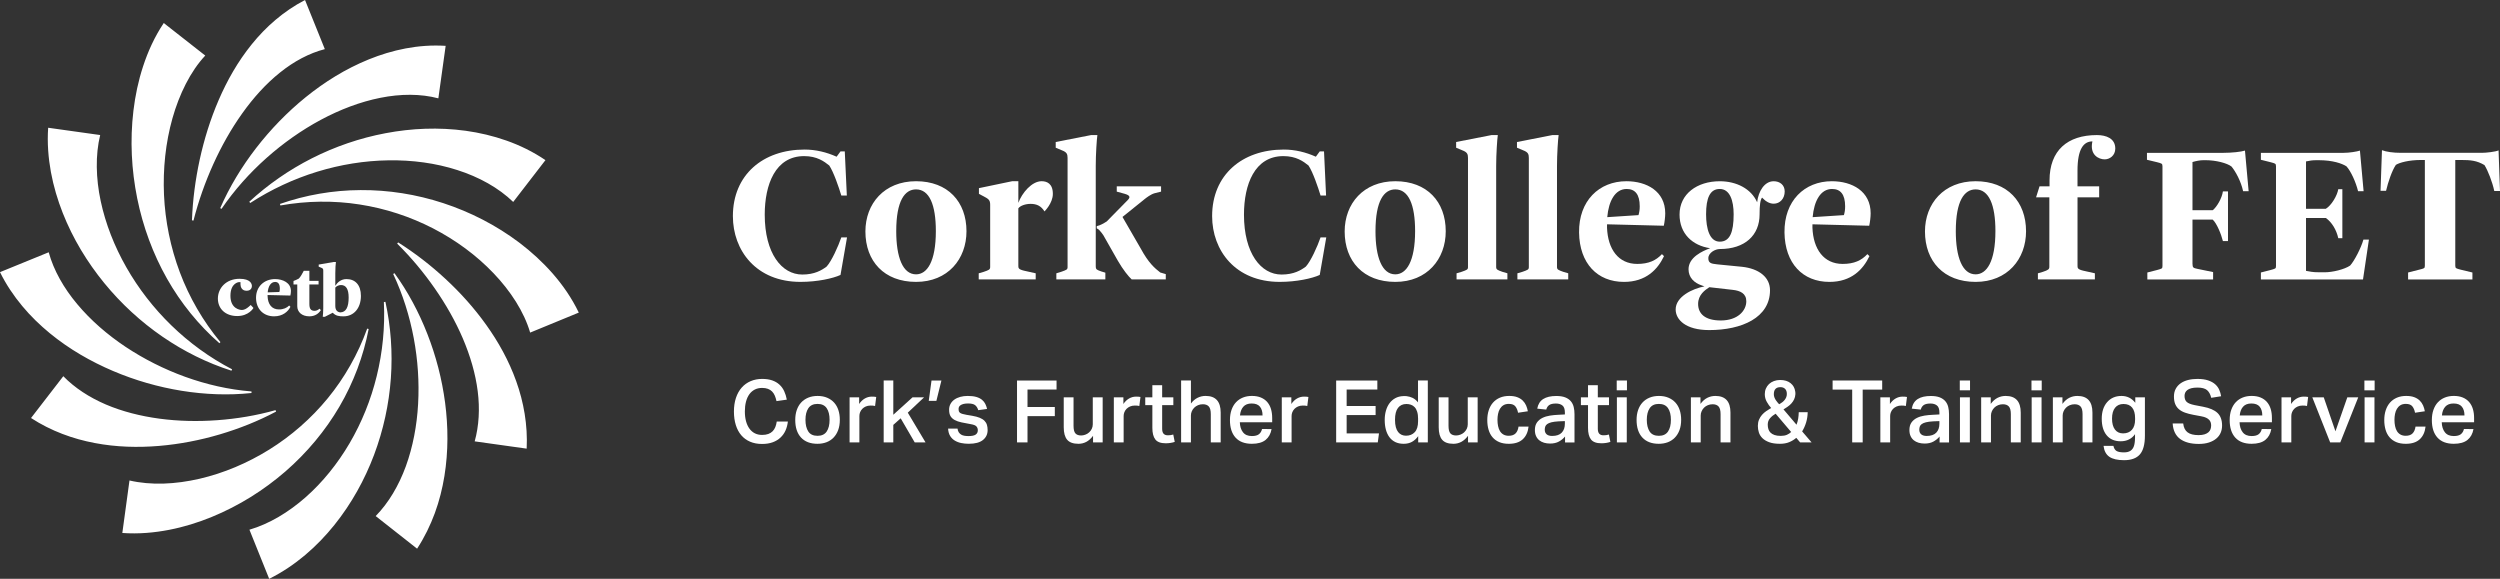 <?xml version="1.0" encoding="UTF-8"?> <!-- Generator: Adobe Illustrator 27.1.1, SVG Export Plug-In . SVG Version: 6.00 Build 0) --> <svg xmlns="http://www.w3.org/2000/svg" xmlns:xlink="http://www.w3.org/1999/xlink" version="1.1" id="Layer_1" x="0px" y="0px" viewBox="0 0 1499.41 347.15" style="enable-background:new 0 0 1499.41 347.15;" xml:space="preserve"><rect x="0" y="0" width="1499.41" height="347.15" fill="#333333" stroke="none"/> <style type="text/css"> .st0{fill:#FFFFFF;} </style> <g> <path class="st0" d="M472.54,252.81c-0.21,1.94-0.68,3.73-1.4,5.36s-1.73,3.05-3.02,4.26c-1.28,1.21-2.84,2.16-4.68,2.83 c-1.84,0.68-3.97,1.01-6.4,1.01c-2.67,0-5.05-0.45-7.15-1.35c-2.1-0.9-3.87-2.19-5.3-3.87c-1.44-1.68-2.53-3.73-3.28-6.14 c-0.75-2.41-1.12-5.1-1.12-8.09c0-3.05,0.41-5.79,1.22-8.22c0.81-2.43,1.97-4.48,3.46-6.16c1.49-1.68,3.28-2.96,5.36-3.85 c2.08-0.88,4.37-1.33,6.86-1.33c2.32,0,4.33,0.29,6.03,0.88c1.7,0.59,3.15,1.43,4.34,2.52s2.15,2.4,2.86,3.93 c0.71,1.53,1.24,3.22,1.59,5.1l-6.19,0.88c-0.28-1.25-0.62-2.36-1.04-3.33s-0.96-1.79-1.64-2.47c-0.68-0.68-1.5-1.2-2.47-1.56 c-0.97-0.36-2.13-0.55-3.48-0.55c-1.66,0-3.14,0.33-4.42,0.99c-1.28,0.66-2.37,1.6-3.25,2.83c-0.88,1.23-1.55,2.71-2,4.45 c-0.45,1.73-0.68,3.68-0.68,5.82c0,2.18,0.23,4.14,0.7,5.88c0.47,1.73,1.15,3.22,2.05,4.45c0.9,1.23,1.98,2.17,3.25,2.81 c1.26,0.64,2.71,0.96,4.34,0.96c1.46,0,2.69-0.19,3.72-0.57c1.02-0.38,1.88-0.92,2.57-1.61c0.69-0.69,1.24-1.53,1.64-2.52 c0.4-0.99,0.68-2.11,0.86-3.35H472.54z"></path> <path class="st0" d="M490.27,266.17c-4.23,0-7.51-1.25-9.83-3.74c-2.32-2.5-3.48-6.03-3.48-10.61c0-2.15,0.3-4.11,0.91-5.88 c0.61-1.77,1.48-3.28,2.63-4.52s2.55-2.22,4.21-2.91s3.55-1.04,5.67-1.04c2.15,0,4.06,0.36,5.72,1.07 c1.66,0.71,3.06,1.69,4.19,2.94c1.13,1.25,1.98,2.75,2.55,4.5c0.57,1.75,0.86,3.67,0.86,5.75c0,2.36-0.33,4.43-0.99,6.21 c-0.66,1.79-1.59,3.29-2.78,4.52c-1.2,1.23-2.61,2.16-4.24,2.78C494.05,265.86,492.24,266.17,490.27,266.17z M490.32,261.39 c2.5,0,4.32-0.86,5.49-2.57c1.16-1.72,1.74-4.06,1.74-7.05c0-2.95-0.58-5.27-1.74-6.97c-1.16-1.7-2.99-2.55-5.49-2.55 s-4.33,0.86-5.49,2.57c-1.16,1.72-1.74,4.03-1.74,6.94c0,2.95,0.56,5.29,1.69,7.02C485.91,260.52,487.75,261.39,490.32,261.39z"></path> <path class="st0" d="M515.28,238.3v4c0.94-1.42,2.06-2.51,3.38-3.28c1.32-0.76,2.72-1.14,4.21-1.14c0.59,0,1.08,0.02,1.48,0.05 c0.4,0.04,0.79,0.09,1.17,0.16l-0.68,5.41c-0.38-0.1-0.8-0.17-1.25-0.21c-0.45-0.03-0.92-0.05-1.4-0.05 c-1.11,0-2.08,0.18-2.91,0.55c-0.83,0.36-1.53,0.84-2.11,1.43c-0.57,0.59-1.01,1.26-1.3,2c-0.3,0.75-0.44,1.5-0.44,2.26v15.86 h-5.88V238.3H515.28z"></path> <path class="st0" d="M535.77,228.21v20.54l11.54-10.45h6.92l-9.78,9.2l10.66,17.84h-6.5l-8.42-14.46l-4.42,3.95v10.5H530v-37.13 H535.77z"></path> <path class="st0" d="M564.63,228.21l-3.02,12.22h-4.58l1.66-12.22H564.63z"></path> <path class="st0" d="M574.3,257.07c0.1,0.9,0.35,1.64,0.73,2.21c0.38,0.57,0.86,1.03,1.43,1.38c0.57,0.35,1.24,0.58,2,0.7 c0.76,0.12,1.58,0.18,2.44,0.18c1.98,0,3.4-0.29,4.26-0.88c0.87-0.59,1.3-1.46,1.3-2.6c0-0.9-0.27-1.66-0.81-2.29 c-0.54-0.62-1.64-1.07-3.3-1.35c-2.15-0.38-4.04-0.75-5.67-1.09c-1.63-0.35-3-0.82-4.11-1.43c-1.11-0.61-1.94-1.39-2.5-2.34 c-0.56-0.95-0.83-2.24-0.83-3.87c0-1.25,0.28-2.38,0.83-3.41c0.55-1.02,1.33-1.89,2.31-2.6c0.99-0.71,2.17-1.26,3.54-1.64 c1.37-0.38,2.87-0.57,4.5-0.57c2.08,0,3.81,0.21,5.2,0.62c1.39,0.42,2.51,0.99,3.38,1.72c0.87,0.73,1.53,1.56,1.98,2.5 c0.45,0.94,0.8,1.92,1.04,2.96l-5.3,0.73c-0.42-1.35-1.05-2.36-1.9-3.02c-0.85-0.66-2.26-0.99-4.24-0.99 c-1.14,0-2.08,0.1-2.81,0.31s-1.31,0.47-1.74,0.78c-0.43,0.31-0.73,0.66-0.88,1.04c-0.16,0.38-0.23,0.76-0.23,1.14 c0,0.59,0.07,1.08,0.21,1.46c0.14,0.38,0.39,0.69,0.75,0.94c0.36,0.24,0.86,0.45,1.48,0.62c0.62,0.17,1.4,0.35,2.34,0.52l3.38,0.57 c1.8,0.31,3.3,0.71,4.5,1.2c1.2,0.49,2.15,1.08,2.86,1.79c0.71,0.71,1.2,1.53,1.48,2.47c0.28,0.94,0.42,1.98,0.42,3.12 c0,2.46-0.94,4.45-2.81,5.95c-1.87,1.51-4.71,2.26-8.53,2.26c-1.56,0-3.06-0.15-4.5-0.44c-1.44-0.29-2.73-0.79-3.87-1.48 s-2.07-1.62-2.78-2.78c-0.71-1.16-1.12-2.63-1.22-4.39H574.3z"></path> <path class="st0" d="M633.68,228.21v5.41h-17.42v10.5h16.38v5.46h-16.38v15.76h-6.29v-37.13H633.68z"></path> <path class="st0" d="M643.87,238.3v17c0,2.25,0.37,3.8,1.12,4.63c0.75,0.83,1.88,1.25,3.41,1.25c0.83,0,1.67-0.16,2.52-0.47 c0.85-0.31,1.6-0.76,2.26-1.35c0.66-0.59,1.2-1.3,1.61-2.13s0.62-1.77,0.62-2.81V238.3h5.93v27.04h-5.77v-3.95 c-1.25,1.66-2.6,2.88-4.06,3.64c-1.46,0.76-3.02,1.14-4.68,1.14c-3.16,0-5.42-0.82-6.79-2.44c-1.37-1.63-2.05-4.12-2.05-7.49V238.3 H643.87z"></path> <path class="st0" d="M673.77,238.3v4c0.94-1.42,2.06-2.51,3.38-3.28c1.32-0.76,2.72-1.14,4.21-1.14c0.59,0,1.08,0.02,1.48,0.05 c0.4,0.04,0.79,0.09,1.17,0.16l-0.68,5.41c-0.38-0.1-0.8-0.17-1.25-0.21c-0.45-0.03-0.92-0.05-1.4-0.05 c-1.11,0-2.08,0.18-2.91,0.55c-0.83,0.36-1.53,0.84-2.11,1.43c-0.57,0.59-1.01,1.26-1.3,2c-0.3,0.75-0.44,1.5-0.44,2.26v15.86 h-5.88V238.3H673.77z"></path> <path class="st0" d="M686.88,242.98v-4.68h4.26v-7.28h5.88v7.28h6.71v4.68h-6.71v14.14c0,1.39,0.29,2.39,0.86,3.02 c0.57,0.62,1.41,0.94,2.52,0.94c0.59,0,1.15-0.03,1.69-0.1c0.54-0.07,1.07-0.19,1.59-0.36l0.88,4.42 c-1.66,0.55-3.47,0.83-5.41,0.83c-2.98,0-5.06-0.77-6.24-2.31c-1.18-1.54-1.77-3.86-1.77-6.94v-13.62H686.88z"></path> <path class="st0" d="M714.28,228.21v13.83c1.14-1.56,2.47-2.71,3.98-3.46c1.51-0.75,3.11-1.12,4.81-1.12 c6.03,0,9.05,3.33,9.05,9.98v17.89h-5.93v-16.95c0-2.18-0.4-3.72-1.2-4.6c-0.8-0.88-1.98-1.33-3.54-1.33 c-1.08,0-2.05,0.19-2.94,0.57c-0.88,0.38-1.64,0.88-2.26,1.51s-1.11,1.34-1.46,2.16c-0.35,0.82-0.52,1.66-0.52,2.52v16.12h-5.88 v-37.13H714.28z"></path> <path class="st0" d="M762.64,257.33c-0.49,2.81-1.68,4.98-3.59,6.53c-1.91,1.54-4.65,2.31-8.22,2.31c-4.3,0-7.57-1.24-9.8-3.72 c-2.24-2.48-3.35-5.97-3.35-10.48c0-2.32,0.32-4.38,0.96-6.19c0.64-1.8,1.54-3.32,2.7-4.55c1.16-1.23,2.55-2.17,4.16-2.81 s3.39-0.96,5.33-0.96c2.08,0,3.88,0.32,5.41,0.96c1.53,0.64,2.79,1.54,3.8,2.7c1,1.16,1.75,2.55,2.24,4.16 c0.48,1.61,0.73,3.41,0.73,5.38v2.6h-19.4c0.07,2.46,0.69,4.46,1.87,5.98c1.18,1.53,2.96,2.29,5.36,2.29 c1.87,0,3.28-0.36,4.21-1.09c0.94-0.73,1.56-1.77,1.87-3.12H762.64z M757.23,249.17c0-2.22-0.52-3.97-1.56-5.25 s-2.7-1.92-4.99-1.92c-2.18,0-3.85,0.65-4.99,1.95s-1.8,3.04-1.98,5.23H757.23z"></path> <path class="st0" d="M774.5,238.3v4c0.94-1.42,2.06-2.51,3.38-3.28c1.32-0.76,2.72-1.14,4.21-1.14c0.59,0,1.08,0.02,1.48,0.05 c0.4,0.04,0.79,0.09,1.17,0.16l-0.68,5.41c-0.38-0.1-0.8-0.17-1.25-0.21c-0.45-0.03-0.92-0.05-1.4-0.05 c-1.11,0-2.08,0.18-2.91,0.55c-0.83,0.36-1.53,0.84-2.11,1.43c-0.57,0.59-1.01,1.26-1.3,2c-0.3,0.75-0.44,1.5-0.44,2.26v15.86 h-5.88V238.3H774.5z"></path> <path class="st0" d="M801.38,228.21h24.7v5.41h-18.41v9.88h17.37v5.46h-17.37v10.97h19.4l-0.73,5.41h-24.96V228.21z"></path> <path class="st0" d="M850.57,261.6c-1.11,1.53-2.37,2.67-3.77,3.43c-1.4,0.76-3.04,1.14-4.91,1.14c-1.94,0-3.62-0.35-5.04-1.04 c-1.42-0.69-2.6-1.67-3.54-2.94c-0.94-1.26-1.64-2.77-2.11-4.52c-0.47-1.75-0.7-3.68-0.7-5.8c0-1.98,0.24-3.82,0.73-5.54 c0.49-1.72,1.2-3.21,2.13-4.47c0.94-1.26,2.09-2.28,3.46-3.04c1.37-0.76,2.96-1.18,4.76-1.25c0.35-0.03,0.69-0.04,1.04-0.03 c0.35,0.02,0.71,0.04,1.09,0.08c1.21,0.14,2.38,0.48,3.51,1.01c1.13,0.54,2.21,1.43,3.25,2.68v-13.1h5.88v37.13h-5.77V261.6z M850.52,251.25c0-1.7-0.18-3.13-0.55-4.29c-0.36-1.16-0.87-2.08-1.51-2.76c-0.64-0.68-1.39-1.16-2.24-1.46 c-0.85-0.29-1.74-0.44-2.68-0.44c-2.18,0-3.87,0.78-5.07,2.34c-1.2,1.56-1.79,3.93-1.79,7.12c0,1.73,0.16,3.21,0.49,4.42 c0.33,1.21,0.8,2.2,1.4,2.96c0.61,0.76,1.31,1.32,2.11,1.66c0.8,0.35,1.66,0.52,2.6,0.52c2.15,0,3.89-0.7,5.23-2.11 c1.33-1.4,2-3.6,2-6.58V251.25z"></path> <path class="st0" d="M868.77,238.3v17c0,2.25,0.37,3.8,1.12,4.63c0.75,0.83,1.88,1.25,3.41,1.25c0.83,0,1.67-0.16,2.52-0.47 c0.85-0.31,1.6-0.76,2.26-1.35c0.66-0.59,1.2-1.3,1.61-2.13s0.62-1.77,0.62-2.81V238.3h5.93v27.04h-5.77v-3.95 c-1.25,1.66-2.6,2.88-4.06,3.64c-1.46,0.76-3.02,1.14-4.68,1.14c-3.16,0-5.42-0.82-6.79-2.44c-1.37-1.63-2.05-4.12-2.05-7.49V238.3 H868.77z"></path> <path class="st0" d="M916.77,255.88c-0.35,3.22-1.5,5.75-3.46,7.57c-1.96,1.82-4.76,2.73-8.4,2.73c-2.18,0-4.08-0.34-5.69-1.01 c-1.61-0.68-2.96-1.64-4.03-2.89c-1.08-1.25-1.87-2.75-2.39-4.5c-0.52-1.75-0.78-3.7-0.78-5.85s0.29-4.12,0.88-5.9 c0.59-1.79,1.45-3.31,2.57-4.58c1.13-1.26,2.5-2.24,4.13-2.94c1.63-0.69,3.48-1.04,5.56-1.04c1.91,0,3.52,0.25,4.84,0.75 c1.32,0.5,2.41,1.18,3.28,2.03c0.87,0.85,1.54,1.83,2.03,2.94c0.48,1.11,0.83,2.27,1.04,3.48l-5.88,0.88 c-0.28-1.53-0.81-2.79-1.59-3.8c-0.78-1-2.09-1.51-3.93-1.51c-1.32,0-2.41,0.28-3.28,0.83c-0.87,0.55-1.56,1.27-2.08,2.16 c-0.52,0.88-0.89,1.9-1.12,3.04c-0.23,1.14-0.34,2.31-0.34,3.48c0,1.35,0.12,2.62,0.36,3.8c0.24,1.18,0.62,2.19,1.14,3.04 c0.52,0.85,1.21,1.53,2.08,2.03c0.87,0.5,1.92,0.75,3.17,0.75c1.8,0,3.17-0.48,4.11-1.43c0.94-0.95,1.52-2.31,1.77-4.08H916.77z"></path> <path class="st0" d="M938.66,261.81c-1.01,1.21-2.24,2.22-3.69,3.02s-3.22,1.2-5.3,1.2c-1.28,0-2.48-0.17-3.59-0.49 c-1.11-0.33-2.07-0.82-2.89-1.48c-0.81-0.66-1.46-1.5-1.92-2.52c-0.47-1.02-0.7-2.23-0.7-3.61c0-1.87,0.42-3.39,1.25-4.55 c0.83-1.16,1.92-2.07,3.25-2.73c1.33-0.66,2.83-1.12,4.5-1.38c1.66-0.26,3.33-0.42,4.99-0.49l4-0.21v-1.14 c0-2.04-0.49-3.46-1.48-4.24c-0.99-0.78-2.28-1.17-3.87-1.17c-1.84,0-3.2,0.31-4.08,0.94c-0.88,0.62-1.46,1.53-1.74,2.7l-5.41-0.57 c0.49-2.63,1.68-4.56,3.59-5.77c1.91-1.21,4.52-1.82,7.85-1.82c2.15,0,3.93,0.28,5.33,0.83c1.4,0.55,2.52,1.32,3.35,2.29 s1.41,2.12,1.74,3.46c0.33,1.33,0.49,2.8,0.49,4.39v16.9h-5.67V261.81z M934.76,252.71c-1.77,0.1-3.2,0.3-4.29,0.57 c-1.09,0.28-1.93,0.63-2.52,1.07c-0.59,0.43-0.98,0.94-1.17,1.51c-0.19,0.57-0.29,1.19-0.29,1.85c0,1.18,0.37,2.1,1.12,2.76 c0.75,0.66,1.85,0.99,3.3,0.99c2.6,0,4.52-0.66,5.77-1.98s1.87-3.1,1.87-5.36v-1.56L934.76,252.71z"></path> <path class="st0" d="M948.17,242.98v-4.68h4.26v-7.28h5.88v7.28h6.71v4.68h-6.71v14.14c0,1.39,0.29,2.39,0.86,3.02 c0.57,0.62,1.41,0.94,2.52,0.94c0.59,0,1.15-0.03,1.69-0.1c0.54-0.07,1.07-0.19,1.59-0.36l0.88,4.42 c-1.66,0.55-3.47,0.83-5.41,0.83c-2.98,0-5.06-0.77-6.24-2.31c-1.18-1.54-1.77-3.86-1.77-6.94v-13.62H948.17z"></path> <path class="st0" d="M975.79,228.21v5.88h-6.14v-5.88H975.79z M975.68,238.3v27.04h-5.93V238.3H975.68z"></path> <path class="st0" d="M994.87,266.17c-4.23,0-7.51-1.25-9.83-3.74s-3.48-6.03-3.48-10.61c0-2.15,0.3-4.11,0.91-5.88 c0.61-1.77,1.48-3.28,2.63-4.52c1.14-1.25,2.55-2.22,4.21-2.91s3.55-1.04,5.67-1.04c2.15,0,4.06,0.36,5.72,1.07 c1.66,0.71,3.06,1.69,4.19,2.94s1.98,2.75,2.55,4.5c0.57,1.75,0.86,3.67,0.86,5.75c0,2.36-0.33,4.43-0.99,6.21 c-0.66,1.79-1.59,3.29-2.78,4.52c-1.2,1.23-2.61,2.16-4.24,2.78C998.65,265.86,996.84,266.17,994.87,266.17z M994.92,261.39 c2.5,0,4.32-0.86,5.49-2.57c1.16-1.72,1.74-4.06,1.74-7.05c0-2.95-0.58-5.27-1.74-6.97c-1.16-1.7-2.99-2.55-5.49-2.55 s-4.32,0.86-5.49,2.57c-1.16,1.72-1.74,4.03-1.74,6.94c0,2.95,0.56,5.29,1.69,7.02S992.35,261.39,994.92,261.39z"></path> <path class="st0" d="M1019.88,238.3v3.95c1.21-1.66,2.57-2.88,4.08-3.64c1.51-0.76,3.13-1.14,4.86-1.14c6.03,0,9.05,3.33,9.05,9.98 v17.89h-5.93v-16.95c0-2.18-0.4-3.72-1.2-4.6c-0.8-0.88-1.98-1.33-3.54-1.33c-1.04,0-2,0.18-2.89,0.55 c-0.88,0.36-1.64,0.86-2.26,1.48s-1.12,1.34-1.48,2.16c-0.36,0.82-0.55,1.67-0.55,2.57v16.12h-5.88V238.3H1019.88z"></path> <path class="st0" d="M1077.34,262.59c-1.18,1.04-2.57,1.9-4.16,2.57c-1.59,0.68-3.47,1.01-5.62,1.01c-2.6,0-4.75-0.31-6.45-0.94 c-1.7-0.62-3.06-1.44-4.08-2.44c-1.02-1.01-1.73-2.15-2.13-3.43c-0.4-1.28-0.6-2.58-0.6-3.9c0-1.39,0.23-2.63,0.68-3.72 c0.45-1.09,1.05-2.06,1.79-2.91s1.59-1.6,2.55-2.26c0.95-0.66,1.93-1.28,2.94-1.87c-0.94-1.04-1.8-2.27-2.6-3.69 c-0.8-1.42-1.2-2.96-1.2-4.63c0-1.21,0.22-2.34,0.68-3.38c0.45-1.04,1.07-1.93,1.87-2.68c0.8-0.75,1.77-1.33,2.91-1.77 c1.14-0.43,2.39-0.65,3.74-0.65c2.6,0,4.69,0.63,6.27,1.9s2.5,2.92,2.78,4.97c0.07,0.28,0.1,0.55,0.1,0.83s0,0.55,0,0.83 c-0.07,1.11-0.31,2.12-0.73,3.02c-0.42,0.9-0.95,1.72-1.59,2.44c-0.64,0.73-1.39,1.39-2.24,1.98c-0.85,0.59-1.71,1.14-2.57,1.66 l7.8,9.2c0.48-1.21,0.82-2.43,1.01-3.64c0.19-1.21,0.3-2.5,0.34-3.85h5.36c-0.04,2.15-0.35,4.2-0.94,6.14s-1.39,3.73-2.39,5.36 l5.67,6.6h-6.86L1077.34,262.59z M1064.96,248.13c-1.28,0.73-2.39,1.62-3.33,2.68c-0.94,1.06-1.4,2.35-1.4,3.87 c0,0.97,0.13,1.87,0.39,2.7s0.69,1.54,1.3,2.13c0.61,0.59,1.4,1.06,2.39,1.4c0.99,0.35,2.23,0.52,3.72,0.52 c1.46,0,2.69-0.22,3.69-0.65c1-0.43,1.85-1,2.55-1.69L1064.96,248.13z M1067.46,242.25c0.55-0.31,1.08-0.67,1.59-1.07 c0.5-0.4,0.94-0.84,1.33-1.33c0.38-0.48,0.69-1.02,0.94-1.61s0.36-1.25,0.36-1.98c0-1.32-0.35-2.32-1.04-3.02s-1.63-1.04-2.81-1.04 c-2.64,0-3.95,1.42-3.95,4.26c0,0.66,0.11,1.28,0.34,1.87c0.22,0.59,0.5,1.14,0.83,1.64c0.33,0.5,0.68,0.96,1.04,1.38 s0.68,0.78,0.96,1.09L1067.46,242.25z"></path> <path class="st0" d="M1110.88,233.67h-11.75v-5.46h29.74v5.46h-11.7v31.67h-6.29V233.67z"></path> <path class="st0" d="M1133.5,238.3v4c0.94-1.42,2.06-2.51,3.38-3.28c1.32-0.76,2.72-1.14,4.21-1.14c0.59,0,1.08,0.02,1.48,0.05 c0.4,0.04,0.79,0.09,1.17,0.16l-0.68,5.41c-0.38-0.1-0.8-0.17-1.25-0.21c-0.45-0.03-0.92-0.05-1.4-0.05 c-1.11,0-2.08,0.18-2.91,0.55c-0.83,0.36-1.53,0.84-2.11,1.43c-0.57,0.59-1.01,1.26-1.3,2c-0.29,0.75-0.44,1.5-0.44,2.26v15.86 h-5.88V238.3H1133.5z"></path> <path class="st0" d="M1163.29,261.81c-1.01,1.21-2.24,2.22-3.69,3.02s-3.22,1.2-5.3,1.2c-1.28,0-2.48-0.17-3.59-0.49 s-2.07-0.82-2.89-1.48c-0.82-0.66-1.46-1.5-1.92-2.52c-0.47-1.02-0.7-2.23-0.7-3.61c0-1.87,0.42-3.39,1.25-4.55 c0.83-1.16,1.92-2.07,3.25-2.73c1.33-0.66,2.83-1.12,4.5-1.38c1.66-0.26,3.33-0.42,4.99-0.49l4-0.21v-1.14 c0-2.04-0.49-3.46-1.48-4.24c-0.99-0.78-2.28-1.17-3.87-1.17c-1.84,0-3.2,0.31-4.08,0.94s-1.46,1.53-1.74,2.7l-5.41-0.57 c0.48-2.63,1.68-4.56,3.59-5.77c1.91-1.21,4.52-1.82,7.85-1.82c2.15,0,3.93,0.28,5.33,0.83s2.52,1.32,3.35,2.29 s1.41,2.12,1.74,3.46c0.33,1.33,0.49,2.8,0.49,4.39v16.9h-5.67V261.81z M1159.39,252.71c-1.77,0.1-3.2,0.3-4.29,0.57 c-1.09,0.28-1.93,0.63-2.52,1.07c-0.59,0.43-0.98,0.94-1.17,1.51c-0.19,0.57-0.29,1.19-0.29,1.85c0,1.18,0.37,2.1,1.12,2.76 c0.75,0.66,1.85,0.99,3.3,0.99c2.6,0,4.52-0.66,5.77-1.98s1.87-3.1,1.87-5.36v-1.56L1159.39,252.71z"></path> <path class="st0" d="M1181.55,228.21v5.88h-6.14v-5.88H1181.55z M1181.44,238.3v27.04h-5.93V238.3H1181.44z"></path> <path class="st0" d="M1193.97,238.3v3.95c1.21-1.66,2.57-2.88,4.08-3.64c1.51-0.76,3.13-1.14,4.86-1.14c6.03,0,9.05,3.33,9.05,9.98 v17.89h-5.93v-16.95c0-2.18-0.4-3.72-1.2-4.6c-0.8-0.88-1.98-1.33-3.54-1.33c-1.04,0-2,0.18-2.89,0.55 c-0.88,0.36-1.64,0.86-2.26,1.48s-1.12,1.34-1.48,2.16c-0.36,0.82-0.55,1.67-0.55,2.57v16.12h-5.88V238.3H1193.97z"></path> <path class="st0" d="M1224.55,228.21v5.88h-6.14v-5.88H1224.55z M1224.45,238.3v27.04h-5.93V238.3H1224.45z"></path> <path class="st0" d="M1236.98,238.3v3.95c1.21-1.66,2.57-2.88,4.08-3.64c1.51-0.76,3.13-1.14,4.86-1.14c6.03,0,9.05,3.33,9.05,9.98 v17.89h-5.93v-16.95c0-2.18-0.4-3.72-1.2-4.6c-0.8-0.88-1.98-1.33-3.54-1.33c-1.04,0-2,0.18-2.89,0.55 c-0.88,0.36-1.64,0.86-2.26,1.48s-1.12,1.34-1.48,2.16c-0.36,0.82-0.55,1.67-0.55,2.57v16.12h-5.88V238.3H1236.98z"></path> <path class="st0" d="M1267.55,267.42c0.31,1.46,0.93,2.47,1.85,3.04c0.92,0.57,2.42,0.86,4.5,0.86c1.59,0,2.88-0.31,3.85-0.94 c0.97-0.62,1.67-1.58,2.11-2.86c0.43-1.28,0.65-3.05,0.65-5.3v-1.82c-0.97,1.39-2.18,2.44-3.64,3.17c-1.46,0.73-3.1,1.09-4.94,1.09 c-3.64,0-6.45-1.2-8.42-3.59c-1.98-2.39-2.96-5.7-2.96-9.93c0-4.12,1.07-7.44,3.22-9.93s5.03-3.74,8.63-3.74 c3.4,0,6.15,1.37,8.27,4.11v-3.28h5.77v22.98c0,5.2-1.01,8.95-3.02,11.26c-2.01,2.3-5.18,3.46-9.52,3.46 c-3.92,0-6.86-0.69-8.81-2.05c-1.96-1.37-3.11-3.55-3.46-6.53H1267.55z M1280.55,250.83c0-2.81-0.59-4.93-1.77-6.37 c-1.18-1.44-2.91-2.16-5.2-2.16c-2.15,0-3.83,0.75-5.04,2.26c-1.21,1.51-1.82,3.68-1.82,6.53c0,2.81,0.58,4.98,1.74,6.53 c1.16,1.54,2.78,2.31,4.86,2.31c2.29,0,4.06-0.72,5.33-2.16c1.26-1.44,1.9-3.47,1.9-6.11V250.83z"></path> <path class="st0" d="M1309.41,254.01c0.28,2.43,1.15,4.19,2.63,5.3s3.67,1.66,6.58,1.66c1.42,0,2.62-0.16,3.59-0.47 c0.97-0.31,1.75-0.73,2.34-1.25c0.59-0.52,1-1.14,1.25-1.85c0.24-0.71,0.36-1.46,0.36-2.26c0-0.59-0.09-1.17-0.26-1.74 c-0.17-0.57-0.49-1.1-0.94-1.59c-0.45-0.48-1.06-0.91-1.82-1.27c-0.76-0.36-1.73-0.65-2.91-0.86l-4.73-0.88 c-1.87-0.35-3.54-0.78-4.99-1.3c-1.46-0.52-2.68-1.2-3.67-2.05c-0.99-0.85-1.73-1.89-2.24-3.12c-0.5-1.23-0.75-2.73-0.75-4.5 c0-1.77,0.35-3.31,1.07-4.63c0.71-1.32,1.69-2.42,2.94-3.3s2.73-1.54,4.45-1.98s3.58-0.65,5.59-0.65c2.56,0,4.71,0.29,6.45,0.88 c1.73,0.59,3.14,1.36,4.21,2.31c1.07,0.95,1.89,2.05,2.44,3.3s0.94,2.55,1.14,3.9l-5.93,0.94c-0.49-2.08-1.33-3.62-2.52-4.63 c-1.2-1-3.09-1.51-5.69-1.51c-1.49,0-2.73,0.13-3.72,0.39c-0.99,0.26-1.79,0.62-2.39,1.09c-0.61,0.47-1.04,1.01-1.3,1.61 c-0.26,0.61-0.39,1.24-0.39,1.9c0,1.63,0.44,2.84,1.33,3.64c0.88,0.8,2.43,1.42,4.65,1.87l5.15,0.99c3.92,0.73,6.79,1.97,8.63,3.72 c1.84,1.75,2.76,4.27,2.76,7.57c0,1.56-0.29,3.01-0.86,4.34c-0.57,1.33-1.45,2.5-2.63,3.48c-1.18,0.99-2.64,1.77-4.39,2.34 c-1.75,0.57-3.79,0.86-6.11,0.86c-4.75,0-8.48-1-11.18-2.99c-2.7-1.99-4.2-5.09-4.47-9.28H1309.41z"></path> <path class="st0" d="M1362.24,257.33c-0.49,2.81-1.68,4.98-3.59,6.53c-1.91,1.54-4.65,2.31-8.22,2.31c-4.3,0-7.57-1.24-9.8-3.72 c-2.24-2.48-3.35-5.97-3.35-10.48c0-2.32,0.32-4.38,0.96-6.19c0.64-1.8,1.54-3.32,2.7-4.55c1.16-1.23,2.55-2.17,4.16-2.81 c1.61-0.64,3.39-0.96,5.33-0.96c2.08,0,3.88,0.32,5.41,0.96s2.79,1.54,3.8,2.7c1,1.16,1.75,2.55,2.24,4.16 c0.49,1.61,0.73,3.41,0.73,5.38v2.6h-19.4c0.07,2.46,0.69,4.46,1.87,5.98c1.18,1.53,2.96,2.29,5.36,2.29 c1.87,0,3.28-0.36,4.21-1.09c0.94-0.73,1.56-1.77,1.87-3.12H1362.24z M1356.84,249.17c0-2.22-0.52-3.97-1.56-5.25 c-1.04-1.28-2.7-1.92-4.99-1.92c-2.18,0-3.85,0.65-4.99,1.95c-1.14,1.3-1.8,3.04-1.98,5.23H1356.84z"></path> <path class="st0" d="M1374.1,238.3v4c0.94-1.42,2.06-2.51,3.38-3.28c1.32-0.76,2.72-1.14,4.21-1.14c0.59,0,1.08,0.02,1.48,0.05 c0.4,0.04,0.79,0.09,1.17,0.16l-0.68,5.41c-0.38-0.1-0.8-0.17-1.25-0.21c-0.45-0.03-0.92-0.05-1.4-0.05 c-1.11,0-2.08,0.18-2.91,0.55c-0.83,0.36-1.53,0.84-2.11,1.43c-0.57,0.59-1.01,1.26-1.3,2c-0.29,0.75-0.44,1.5-0.44,2.26v15.86 h-5.88V238.3H1374.1z"></path> <path class="st0" d="M1393.7,238.3l7.02,20.38l7.12-20.38h6.55l-10.76,27.04h-6.08l-10.71-27.04H1393.7z"></path> <path class="st0" d="M1424.22,228.21v5.88h-6.14v-5.88H1424.22z M1424.12,238.3v27.04h-5.93V238.3H1424.12z"></path> <path class="st0" d="M1454.75,255.88c-0.35,3.22-1.5,5.75-3.46,7.57c-1.96,1.82-4.76,2.73-8.4,2.73c-2.18,0-4.08-0.34-5.69-1.01 c-1.61-0.68-2.96-1.64-4.03-2.89c-1.08-1.25-1.87-2.75-2.39-4.5c-0.52-1.75-0.78-3.7-0.78-5.85s0.29-4.12,0.88-5.9 c0.59-1.79,1.45-3.31,2.57-4.58c1.13-1.26,2.5-2.24,4.13-2.94c1.63-0.69,3.48-1.04,5.56-1.04c1.91,0,3.52,0.25,4.84,0.75 c1.32,0.5,2.41,1.18,3.28,2.03c0.87,0.85,1.54,1.83,2.03,2.94c0.48,1.11,0.83,2.27,1.04,3.48l-5.88,0.88 c-0.28-1.53-0.81-2.79-1.59-3.8c-0.78-1-2.09-1.51-3.93-1.51c-1.32,0-2.41,0.28-3.28,0.83c-0.87,0.55-1.56,1.27-2.08,2.16 c-0.52,0.88-0.89,1.9-1.12,3.04c-0.23,1.14-0.34,2.31-0.34,3.48c0,1.35,0.12,2.62,0.36,3.8c0.24,1.18,0.62,2.19,1.14,3.04 c0.52,0.85,1.21,1.53,2.08,2.03c0.87,0.5,1.92,0.75,3.17,0.75c1.8,0,3.17-0.48,4.11-1.43c0.94-0.95,1.52-2.31,1.77-4.08H1454.75z"></path> <path class="st0" d="M1483.5,257.33c-0.49,2.81-1.68,4.98-3.59,6.53c-1.91,1.54-4.65,2.31-8.22,2.31c-4.3,0-7.57-1.24-9.8-3.72 c-2.24-2.48-3.35-5.97-3.35-10.48c0-2.32,0.32-4.38,0.96-6.19c0.64-1.8,1.54-3.32,2.7-4.55c1.16-1.23,2.55-2.17,4.16-2.81 c1.61-0.64,3.39-0.96,5.33-0.96c2.08,0,3.88,0.32,5.41,0.96s2.79,1.54,3.8,2.7c1,1.16,1.75,2.55,2.24,4.16 c0.49,1.61,0.73,3.41,0.73,5.38v2.6h-19.4c0.07,2.46,0.69,4.46,1.87,5.98c1.18,1.53,2.96,2.29,5.36,2.29 c1.87,0,3.28-0.36,4.21-1.09c0.94-0.73,1.56-1.77,1.87-3.12H1483.5z M1478.1,249.17c0-2.22-0.52-3.97-1.56-5.25 c-1.04-1.28-2.7-1.92-4.99-1.92c-2.18,0-3.85,0.65-4.99,1.95c-1.14,1.3-1.8,3.04-1.98,5.23H1478.1z"></path> <path class="st0" d="M439.56,129.63c0-24.74,18-39.93,42.98-39.93c6.74,0,13.23,1.59,19.23,4.29l2.33-3.18h2.57l1.23,26.45h-3.31 c-1.47-4.9-4.65-14.2-7.23-18c-3.06-2.45-7.35-5.63-15.06-5.63c-17.27,0-23.64,17.02-23.64,35.15c0,23.15,10.17,35.88,22.53,35.88 c7.35,0,11.64-2.57,14.58-4.78c2.94-3.18,6.98-12.12,8.82-17.51h3.43l-3.92,22.53c-4.53,2.08-13.84,4.16-24,4.16 C453.52,169.07,439.56,150.21,439.56,129.63z"></path> <path class="st0" d="M519.04,138.82c0-16.66,11.27-30.13,30.37-30.13c19.1,0,30.25,12.37,30.25,30.01 c0,16.66-11.15,30.37-30.25,30.37C530.31,169.07,519.04,156.7,519.04,138.82z M561.29,138.57c0-15.8-3.92-24.98-11.88-24.98 c-6.74,0-11.88,6.73-11.88,25.11c0,15.55,3.92,25.84,11.88,25.84C556.03,164.54,561.29,156.94,561.29,138.57z"></path> <path class="st0" d="M587.01,163.92l2.94-0.86c3.18-1.1,3.92-1.35,3.92-2.94v-37.35c0-2.94-1.1-3.55-4.41-5.27l-2.33-1.23v-3.43 l19.96-4.16h3.68v12.98c2.2-6,8.08-12.98,13.96-12.98c3.06,0,6.73,1.35,6.73,7.59c0,5.63-5.02,10.53-5.02,10.53 c-1.96-3.18-4.53-4.53-8.33-4.53c-3.06,0-6.25,1.1-7.35,2.69v34.05c0,1.71-0.12,2.45,3.31,3.31l7.1,1.59v3.67h-34.17V163.92z"></path> <path class="st0" d="M633.55,163.92l2.82-0.86c3.43-1.23,3.92-1.35,3.92-2.94v-65.4c0-2.33-0.49-3.43-3.31-4.53l-3.8-1.59v-3.43 l21.31-4.17h3.68c-0.37,2.57-0.98,11.39-0.98,18.49v60.13c0,2.2,0.73,2.2,3.31,3.18l2.45,0.74v4.04h-29.39V163.92z M670.41,156.33 l-8.7-15.31c-0.37-0.61-1.71-2.33-2.33-2.94c-0.61-0.61-0.98-0.86-1.59-1.1v-1.35c2.2-0.49,4.04-1.59,6-2.82l12.74-12.98 c1.59-1.71,0.98-2.69-1.84-3.55l-4.9-1.35v-3.18h26.58v3.18l-3.92,0.98c-2.2,0.61-4.78,2.57-6,3.55l-13.23,10.66l10.9,18.86 c4.78,8.82,8.45,11.88,11.76,14.45l3.31,0.98v3.18h-20.45C676.78,165.76,673.6,161.84,670.41,156.33z"></path> <path class="st0" d="M726.99,129.63c0-24.74,18-39.93,42.98-39.93c6.74,0,13.23,1.59,19.23,4.29l2.33-3.18h2.57l1.23,26.45h-3.31 c-1.47-4.9-4.65-14.2-7.23-18c-3.06-2.45-7.35-5.63-15.06-5.63c-17.27,0-23.64,17.02-23.64,35.15c0,23.15,10.17,35.88,22.53,35.88 c7.35,0,11.64-2.57,14.58-4.78c2.94-3.18,6.98-12.12,8.82-17.51h3.43l-3.92,22.53c-4.53,2.08-13.84,4.16-24,4.16 C740.96,169.07,726.99,150.21,726.99,129.63z"></path> <path class="st0" d="M806.48,138.82c0-16.66,11.27-30.13,30.37-30.13c19.1,0,30.25,12.37,30.25,30.01 c0,16.66-11.15,30.37-30.25,30.37C817.74,169.07,806.48,156.7,806.48,138.82z M848.73,138.57c0-15.8-3.92-24.98-11.88-24.98 c-6.74,0-11.88,6.73-11.88,25.11c0,15.55,3.92,25.84,11.88,25.84C843.46,164.54,848.73,156.94,848.73,138.57z"></path> <path class="st0" d="M873.59,163.92l2.94-0.86c3.43-1.23,3.92-1.35,3.92-2.94v-65.4c0-2.33-0.49-3.43-3.31-4.53l-3.8-1.59v-3.43 l21.31-4.17h3.68c-0.37,2.57-0.98,11.39-0.98,18.49v60.62c0,1.59,0.73,1.84,3.79,2.94l2.94,0.86v3.67h-30.49V163.92z"></path> <path class="st0" d="M910.08,163.92l2.94-0.86c3.43-1.23,3.92-1.35,3.92-2.94v-65.4c0-2.33-0.49-3.43-3.31-4.53l-3.8-1.59v-3.43 l21.31-4.17h3.67c-0.37,2.57-0.98,11.39-0.98,18.49v60.62c0,1.59,0.74,1.84,3.8,2.94l2.94,0.86v3.67h-30.49V163.92z"></path> <path class="st0" d="M947.07,139.43c-0.24-18.98,12-30.74,28.41-30.74c12.12,0,23.27,6,23.27,19.23c0,2.2-0.37,5.27-0.86,7.47 l-34.05-0.86c0,0.74,0,1.35,0,2.08c0.49,12.74,6.73,21.68,18.12,21.68c6.86,0,11.27-2.08,14.82-5.88l1.23,1.23 c-3.8,7.96-10.78,15.43-24,15.43C957.97,169.07,947.31,157.92,947.07,139.43z M982.71,129.02c0.49-1.71,0.74-3.18,0.74-5.27 c0-7.22-2.82-10.41-7.84-10.41c-6.86,0-10.78,7.1-11.64,16.9L982.71,129.02z"></path> <path class="st0" d="M1005,185.6c0-7.71,10.16-12.49,17.27-13.84c-0.49-0.12-1.1-0.37-1.71-0.61c-4.41-1.47-7.84-4.65-7.84-9.67 c0-7.1,8.21-10.9,12.98-12.61c-10.65-1.59-18.37-8.7-18.37-20.21c0-12.37,10.53-19.96,24.13-19.96c10.04,0,18.86,4.53,22.41,12.61 c0.74-6.61,4.41-12.61,9.92-12.61c3.67,0,6.61,2.2,6.61,6.12c0,4.29-2.82,7.35-6.61,7.35c-2.7,0-4.9-1.71-5.39-2.2l-1.59-1.47 c-1.1,1.47-1.47,4.9-1.47,9.67v0.37c0,12.61-8.82,20.82-23.88,20.82c-2.69,0-6.86,2.2-6.86,5.51c0,2.69,1.35,3.31,5.27,3.67 l14.94,1.47c10.16,1.1,16.78,6.25,16.78,14.08c0,16.41-16.9,23.88-36.5,23.88C1011,197.97,1005,191.72,1005,185.6z M1047.37,180.7 c0-4.65-3.55-6.37-8.21-6.86l-13.96-1.59c-2.57,1.71-6.73,4.53-6.73,10.04c0,5.88,4.16,9.92,13.59,9.92 C1042.23,192.21,1047.37,186.34,1047.37,180.7z M1039.78,128.53c0-8.33-2.33-15.19-8.33-15.19c-5.88,0-8.2,5.39-8.2,15.19 c0,8.57,2.08,16.41,8.2,16.41C1037.45,144.94,1039.78,139.43,1039.78,128.53z"></path> <path class="st0" d="M1070.27,139.43c-0.25-18.98,12-30.74,28.41-30.74c12.12,0,23.27,6,23.27,19.23c0,2.2-0.37,5.27-0.86,7.47 l-34.05-0.86c0,0.74,0,1.35,0,2.08c0.49,12.74,6.74,21.68,18.13,21.68c6.86,0,11.27-2.08,14.82-5.88l1.23,1.23 c-3.8,7.96-10.78,15.43-24,15.43C1081.17,169.07,1070.52,157.92,1070.27,139.43z M1105.91,129.02c0.49-1.71,0.73-3.18,0.73-5.27 c0-7.22-2.82-10.41-7.84-10.41c-6.86,0-10.78,7.1-11.64,16.9L1105.91,129.02z"></path> <path class="st0" d="M1154.53,138.82c0-16.66,11.27-30.13,30.37-30.13c19.11,0,30.25,12.37,30.25,30.01 c0,16.66-11.15,30.37-30.25,30.37C1165.8,169.07,1154.53,156.7,1154.53,138.82z M1196.78,138.57c0-15.8-3.92-24.98-11.88-24.98 c-6.73,0-11.88,6.73-11.88,25.11c0,15.55,3.92,25.84,11.88,25.84C1191.52,164.54,1196.78,156.94,1196.78,138.57z"></path> <path class="st0" d="M1222.26,163.92l2.94-0.86c3.31-1.1,3.92-1.59,3.92-3.06v-41.64h-7.96l2.08-6.61h6v-3.55 c0-18,10.78-27.19,28.41-27.19c5.51,0,11.02,1.96,11.02,8.08c0,4.29-3.43,6.49-6.37,6.49c-3.43,0-9.18-2.57-7.35-10.78 c-5.27,0-8.94,4.53-8.94,17.51v9.43H1259v6.61h-12.98v40.66c0,1.71-0.12,2.45,3.31,3.31l7.1,1.59v3.67h-34.17V163.92z"></path> <path class="st0" d="M1287.9,163.43l5.76-1.47c2.94-0.86,3.31-0.74,3.31-2.45V99.75c0-1.71-0.49-1.71-3.18-2.45l-6.12-1.47v-4.16 h45.8c5.14,0,10.65-0.61,12.98-1.35l2.2,24.37h-3.31c-1.23-5.76-4.41-11.76-6.98-14.82c-2.69-2.08-9.43-3.79-15.43-3.79h-1.47 c-1.96,0-4.41,0.49-6.49,1.1v28.9h12.12c2.57-1.96,5.63-7.47,6.12-11.27h3.06v29.76h-3.06c-0.98-4.04-3.67-10.65-6.12-12.86h-12.12 v26.45c0,2.45,0.61,2.57,2.82,3.06l9.55,1.96v4.41h-39.44V163.43z"></path> <path class="st0" d="M1355.99,163.43l5.76-1.47c2.94-0.86,3.31-0.74,3.31-2.45V99.75c0-1.71-0.49-1.71-3.18-2.45l-5.88-1.47v-4.16 h49.6c3.43,0,7.96-0.74,9.8-1.35l2.2,24.37h-3.31c-1.35-5.51-4.29-12-6.98-14.94c-2.69-1.71-8.21-3.67-16.66-3.67h-1.1 c-2.94,0-3.92,0.24-6.49,0.73v28.41h11.88c3.43-2.08,6.86-7.96,7.47-11.76h2.45v29.39h-2.45c-1.1-5.02-3.92-9.67-7.47-12.12h-11.88 v31.72c2.7,0.37,3.19,0.86,8.33,0.86h2.82c4.78,0,11.88-1.71,15.31-4.04c2.57-2.82,6.61-10.66,7.96-15.55h3.31l-3.55,23.88h-61.24 V163.43z"></path> <path class="st0" d="M1444.3,163.43l6.73-1.71c2.94-0.74,3.31-0.74,3.31-2.45V95.95h-2.2c-7.47,0-13.1,1.59-15.19,2.94 c-2.33,3.43-4.65,10.29-5.88,15.55h-3.31l0.86-24.37c2.45,0.98,6.73,1.59,11.27,1.59h48.62c2.57,0,8.2-0.61,10.04-1.47l0.86,24.37 h-3.43c-1.1-5.27-3.8-12.25-5.88-15.55c-4.53-2.7-8.33-3.06-13.96-3.06h-3.55v63.32c0,1.71,0.49,1.71,3.18,2.45l7.1,1.71v4.17 h-38.58V163.43z"></path> <path class="st0" d="M153.56,178.76c-0.09-7.02,5.09-11.38,11.41-11.38c4.67,0,9.51,2.23,9.51,7.12c0,0.81-0.14,1.95-0.33,2.76 l-13.66-0.32c0,0.27,0,0.5,0,0.77c0.19,4.72,2.46,7.88,6.84,7.88c2.63,0,4.75-0.95,6.11-2.36l0.75,0.78 c-1.45,2.94-4.7,5.71-9.79,5.71C158.23,189.73,153.66,185.6,153.56,178.76z M167.54,175.12c0.19-0.64,0.29-1.18,0.29-1.95 c0-2.67-0.87-4.07-2.8-4.07c-2.64,0-4.15,2.63-4.48,6.25L167.54,175.12z"></path> <path class="st0" d="M178.29,183.66V170.6h-2.26v-2.08c0.8-0.23,2.16-0.91,3.2-1.45c0.99-0.91,2.46-3.62,2.97-4.67h3.35v6.07h5.52 v2.13h-5.52v11.65c0,2.86,0.76,4.17,3.2,4.17c1.13,0,2.17-0.64,2.92-1.28l0.76,0.87c-1.27,2-3.45,3.71-6.89,3.71 C181.08,189.73,178.29,187.15,178.29,183.66z"></path> <path class="st0" d="M193.88,184.88v-22.53c0-1.22-0.2-1.36-1.61-1.95l-1.13-0.45v-1.27l8.92-1.54h1.41 c-0.18,0.95-0.37,4.22-0.37,6.84v7.43c1.22-1.95,3.35-4.03,6.69-4.03c5.23,0,8.67,3.49,8.67,10.07c0,7.48-4.33,12.28-10.42,12.28 c-2.5,0-4.76-0.23-6.46-2.17l-4.77,2.45h-1.23C193.69,189.14,193.88,186.69,193.88,184.88z M209.11,178.44 c0-5.03-1.55-7.48-4.57-7.48c-1.37,0-2.73,0.64-3.44,1.54v10.97c0,2.54,1.18,3.67,2.97,3.9 C207.6,187.28,209.11,184.11,209.11,178.44z"></path> <path class="st0" d="M152.02,184.71c0,0-2.74,4.84-9.72,4.84c-7.23,0-11.62-4.49-11.62-10.47c0-6.23,4.88-11.87,13.01-11.87 c6.59,0,7.39,3.07,7.39,4.34c0,0.65-0.31,2.84-3.2,2.84c-2.89,0-3.64-2.4-3.64-3.79c0-1.4,0-1.4,0-1.4h-0.94 c0,0-5.09,0.4-5.09,8.23c0,7.83,5.84,8.48,6.78,8.48c0.95,0,2.5-0.16,5.38-3L152.02,184.71z"></path> <path class="st0" d="M30.53,103.21c-1.54-8.52-2.28-17.43-1.64-26.59l31.19,4.37c-1.46,6-2.12,12.49-2.03,19.18 c0.08,6.68,0.88,13.56,2.33,20.36c2.9,13.67,8.22,27.21,15.42,39.84c14.42,25.29,36.39,47.1,63.38,61.11l-0.34,0.86 c-29.13-9.3-55.99-27.72-76.32-52.58c-10.16-12.45-18.77-26.51-24.91-42.07C34.56,119.92,32.11,111.76,30.53,103.21z M100.11,167.04c8.34,14.75,19.05,27.93,31.47,38.81l0.63-0.65c-10.49-12.62-18.71-26.87-24.35-41.89 c-5.63-15.02-8.78-30.77-9.5-46.45c-0.68-15.67,0.97-31.32,5.06-45.87c2.05-7.26,4.72-14.25,8.03-20.68 c3.28-6.41,7.22-12.27,11.66-16.98L98.22,13.81c-5.57,8.33-9.49,17.09-12.38,25.9c-2.91,8.84-4.75,17.77-5.82,26.69 c-2.12,17.81-1.17,35.53,2.27,52.55C85.74,135.96,91.76,152.26,100.11,167.04z M153.56,88.86c-8.62,11.18-15.93,23.25-21.49,35.97 l0.79,0.44c7.75-11.37,16.92-21.57,26.95-30.5c10.06-8.95,21.02-16.67,32.54-22.87c11.52-6.17,23.64-10.82,35.79-13.24 c12.11-2.43,24.19-2.49,34.77,0.32l4.38-31.49c-8.25-0.51-16.33,0.09-24.05,1.56c-7.74,1.47-15.11,3.75-22.11,6.59 c-14.01,5.7-26.52,13.56-37.76,22.63C172.16,67.35,162.21,77.68,153.56,88.86z M115.13,132.15l0.92,0.14 c2.97-11.71,7-23.04,11.89-33.86c4.88-10.78,10.68-21.08,17.35-30.43c6.66-9.36,14.27-17.81,22.67-24.51 c8.38-6.73,17.55-11.61,26.86-14.02L182.94,0c-6.42,3.34-12.32,7.36-17.64,11.87c-5.32,4.49-10.07,9.45-14.28,14.66 c-8.43,10.42-14.82,21.79-19.86,33.44c-5.04,11.67-8.72,23.66-11.38,35.75C117.17,107.8,115.57,120.01,115.13,132.15z M29.82,199.82c11.73,9.63,24.64,17,37.97,22.68c13.34,5.68,27.19,9.62,41.15,11.88c13.97,2.24,28.11,2.81,41.91,1.33l-0.02-0.94 c-13.72-1.09-27.09-4.2-39.77-8.77c-12.69-4.59-24.71-10.66-35.7-17.95c-10.96-7.31-20.9-15.91-28.97-25.56 c-8.09-9.6-14.23-20.38-17.18-31.19L0,163.22c3.69,7.48,8.26,14.24,13.33,20.32C18.37,189.61,23.96,194.99,29.82,199.82z M231.29,79.88c-31.09,5.86-59.55,20.58-81.79,41.13l0.58,0.74c25.2-16.37,54.38-25.17,82.87-25.59 c14.27-0.23,28.37,1.65,41.33,5.83c12.95,4.12,24.77,10.65,33.52,19.13l19.34-25.08c-7.45-5.06-15.38-8.89-23.42-11.73 c-8.04-2.84-16.22-4.73-24.38-5.87C263.02,76.21,246.82,76.94,231.29,79.88z M291.63,194.86c-7.27-10.17-15.52-19.32-24.4-27.54 c-8.88-8.24-18.43-15.6-28.45-21.94l-0.57,0.74c8.42,8.32,15.95,17.37,22.59,26.92c6.64,9.54,12.35,19.58,16.8,29.96 c4.42,10.38,7.59,21.08,8.91,31.61c1.34,10.51,0.77,20.8-1.81,30.1l31.18,4.37c0.69-14.19-1.81-27.99-6.26-40.39 C305.18,216.24,298.88,204.99,291.63,194.86z M95.32,267.45c12.54-1.05,24.76-3.45,36.52-6.92c11.76-3.49,23.12-8.01,33.75-13.68 l-0.34-0.87c-11.51,3.26-23.28,5.19-34.95,6.04c-11.69,0.86-23.37,0.59-34.68-0.92c-11.28-1.52-22.25-4.28-32.15-8.51 c-9.9-4.25-18.71-9.97-25.5-16.96l-19.36,25.08c12.04,7.83,25.22,12.56,38.21,15C69.83,268.19,82.78,268.49,95.32,267.45z M256.35,200.38c-5.09-13.07-11.69-25.43-19.75-36.53l-0.79,0.46c5.82,12.35,9.87,25.35,12.34,38.49 c2.47,13.14,3.34,26.45,2.62,39.44c-0.71,12.99-3.13,25.73-7.33,37.34c-4.24,11.61-10.36,22.03-18.12,29.94l24.84,19.56 c4.46-6.82,7.95-14.03,10.65-21.36c2.68-7.33,4.54-14.8,5.74-22.22c2.39-14.88,2.27-29.65,0.41-43.93 C265.08,227.3,261.47,213.45,256.35,200.38z M331.41,163.98c-6.05-6.88-12.69-12.92-19.71-18.27 c-14.07-10.65-29.64-18.55-45.82-23.87c-16.16-5.3-32.99-7.95-49.62-7.83c-16.63,0.07-33.01,2.96-48.33,8.3l0.23,0.92 c15.88-2.82,32-3.02,47.49-0.6c15.54,2.39,30.45,7.33,44.08,14.34c13.64,7.05,26.04,16.16,36.26,26.88 c5.13,5.36,9.68,11.11,13.44,17.11c3.78,6.03,6.73,12.32,8.54,18.52l29.17-12C342.87,178.62,337.44,170.88,331.41,163.98z M231.16,181.01l-0.93,0.16c0.74,15.07-0.77,30.05-4.28,44.36c-3.49,14.28-9.02,27.91-16.25,40.26 c-7.23,12.32-16.16,23.44-26.44,32.48c-10.25,9.03-21.89,15.99-33.66,19.43l11.85,29.46c7.95-3.95,15.17-8.87,21.66-14.34 c6.49-5.47,12.28-11.54,17.44-17.95c10.31-12.86,18.18-27.15,23.79-42.02c5.62-14.93,8.97-30.47,10.09-45.98 C235.54,211.35,234.41,195.86,231.16,181.01z M203.62,243.8c8.49-14.53,14.38-30.34,17.49-46.47l-0.88-0.25 c-5.53,15.34-13.6,29.53-23.63,41.76c-10.05,12.27-22,22.63-35.09,30.79c-13.09,8.14-27.32,14.14-41.77,17.5 c-7.25,1.68-14.58,2.7-21.68,2.92c-7.11,0.2-14.08-0.39-20.4-1.88l-4.29,31.49c9.74,0.69,19.09-0.15,28.03-1.88 c8.93-1.73,17.45-4.39,25.62-7.74c16.33-6.69,31.16-16.03,44.12-27.24C184.08,271.56,195.13,258.32,203.62,243.8z"></path> </g> </svg> 